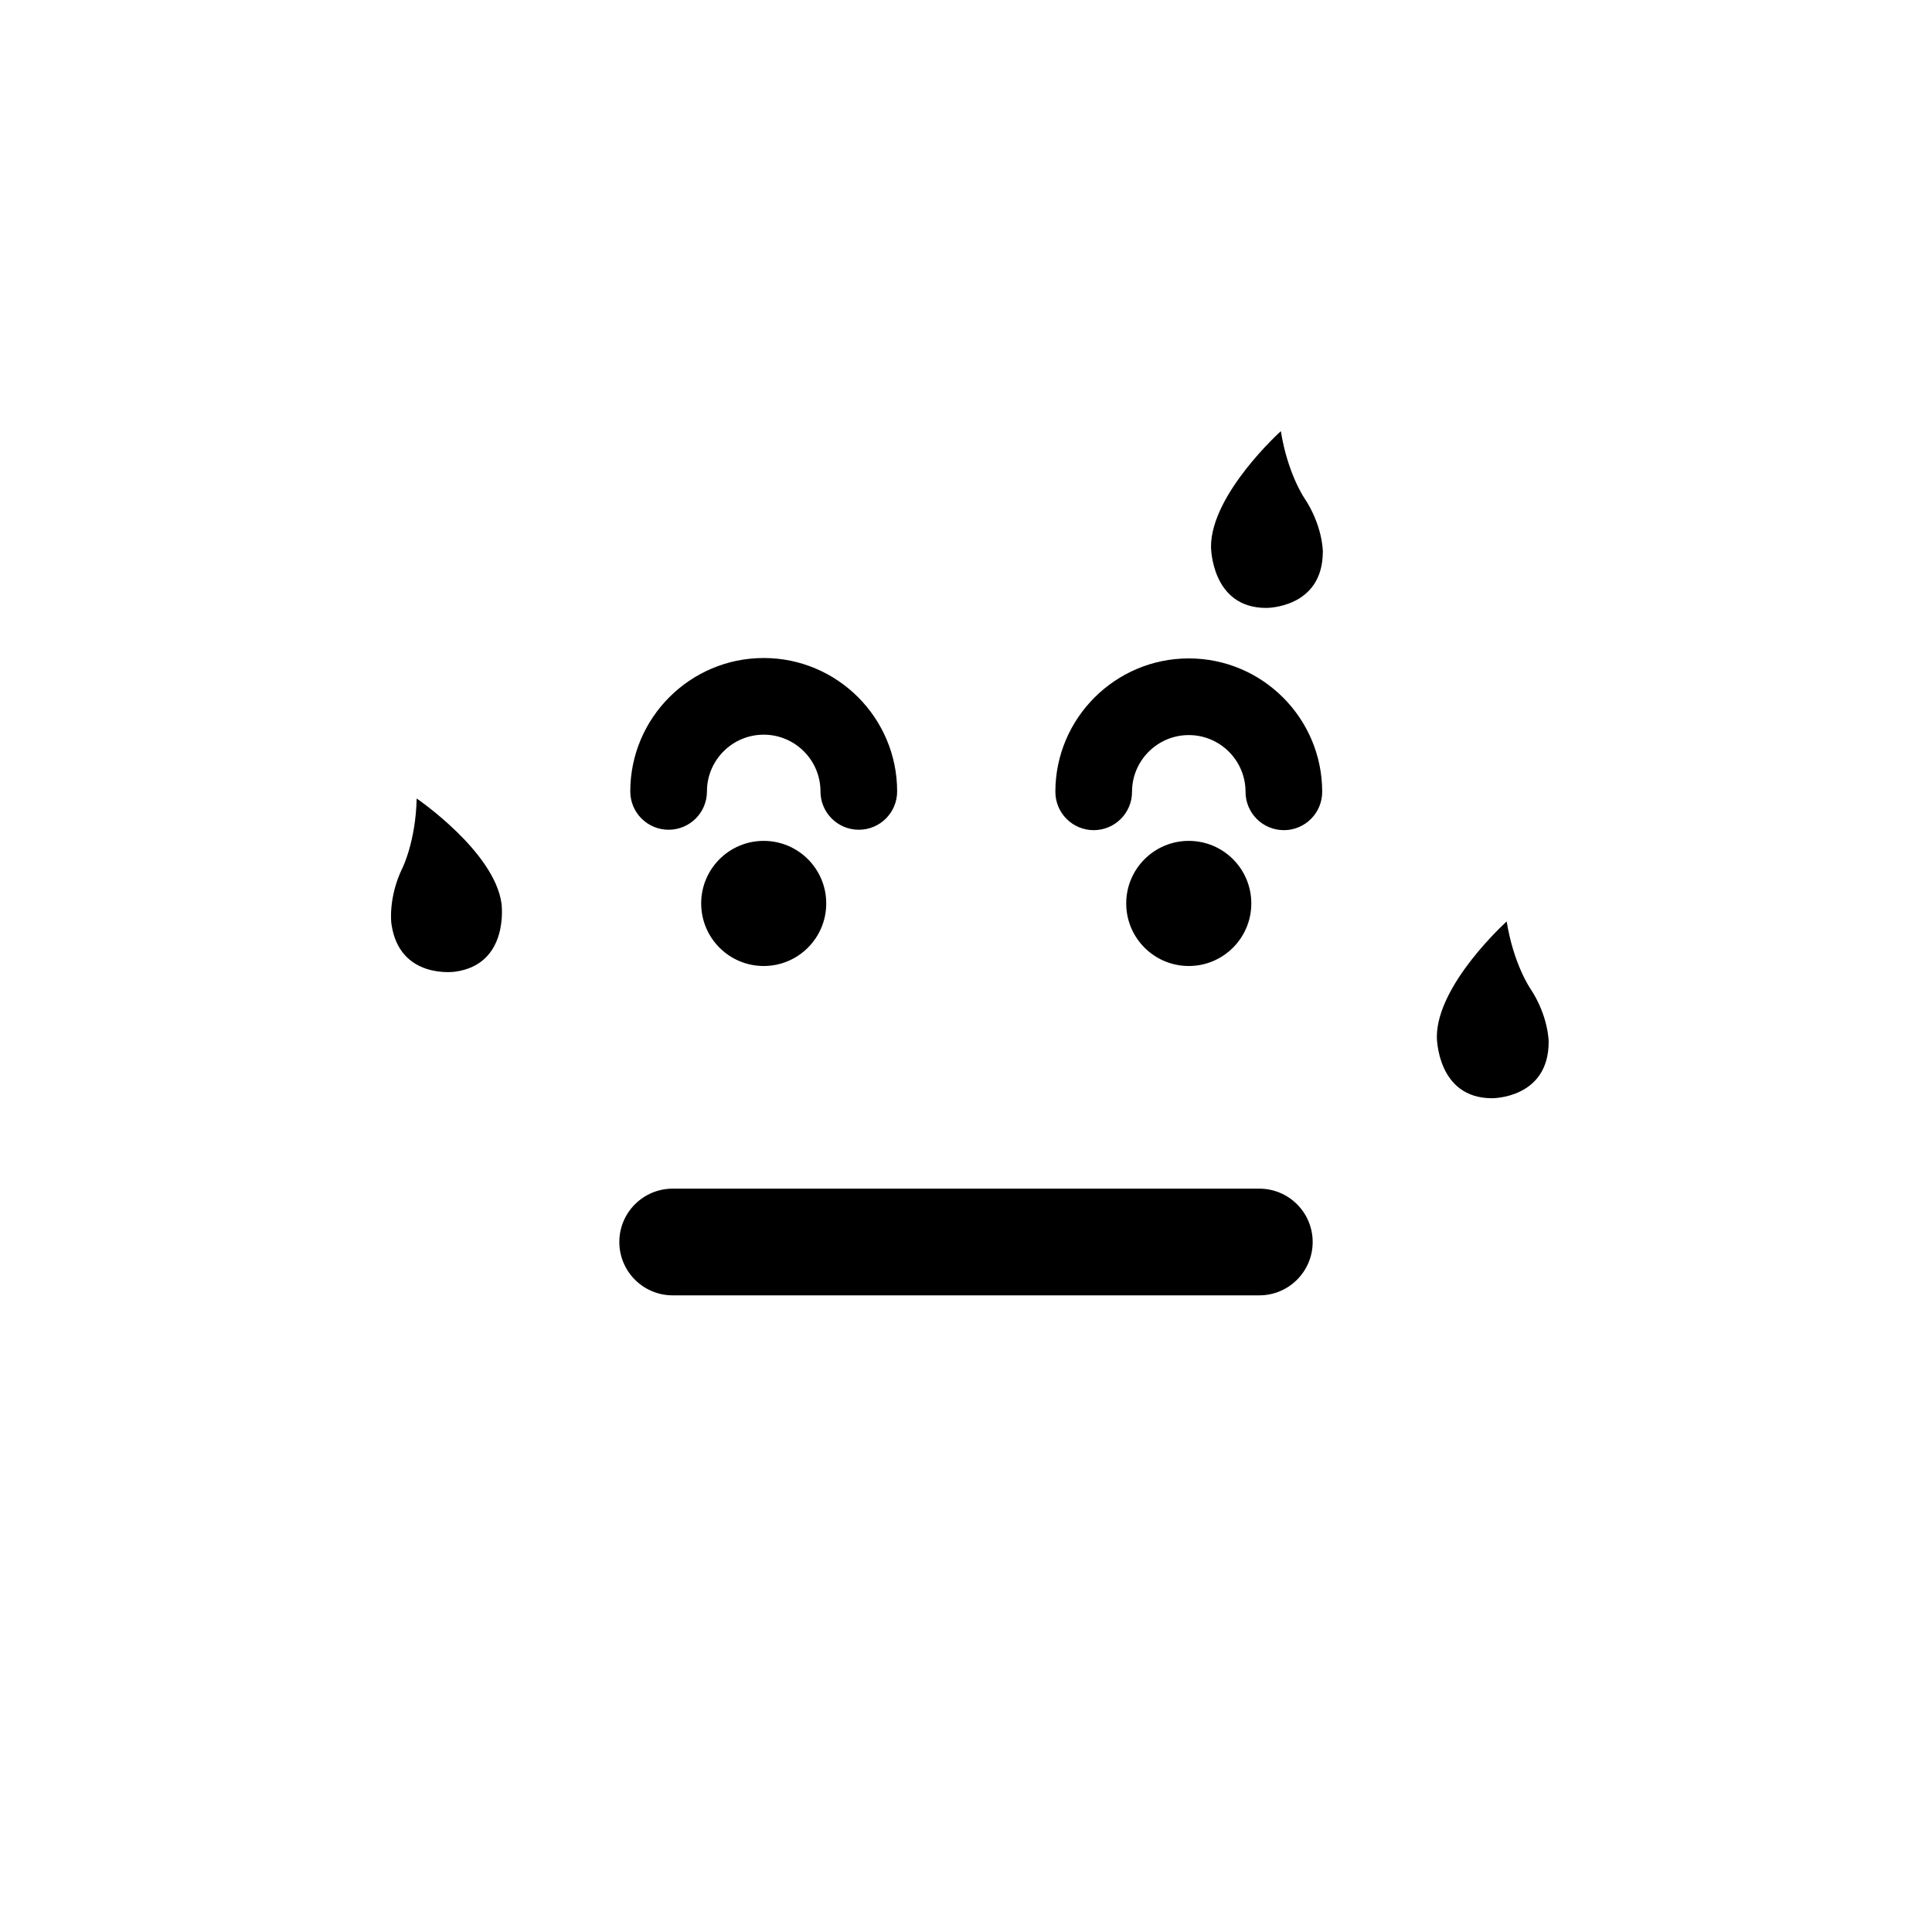<?xml version="1.0" encoding="utf-8"?>
<!-- Generator: Adobe Illustrator 16.0.0, SVG Export Plug-In . SVG Version: 6.00 Build 0)  -->
<!DOCTYPE svg PUBLIC "-//W3C//DTD SVG 1.1//EN" "http://www.w3.org/Graphics/SVG/1.1/DTD/svg11.dtd">
<svg version="1.1" id="Layer_1_copy" xmlns="http://www.w3.org/2000/svg" xmlns:xlink="http://www.w3.org/1999/xlink" x="0px"
	 y="0px" width="126px" height="126px" viewBox="0 0 126 126" enable-background="new 0 0 126 126" xml:space="preserve">
<path stroke="#6D6E70" stroke-width="0" stroke-linecap="round" stroke-linejoin="round" d="M86.23,51.641
	c0,1.381-1.119,2.5-2.5,2.5s-2.5-1.119-2.5-2.5c0-2.041-1.66-3.701-3.699-3.701c-2.043,0-3.703,1.66-3.703,3.701
	c0,1.381-1.119,2.5-2.5,2.5s-2.5-1.119-2.5-2.5c0-4.797,3.904-8.701,8.703-8.701C82.328,42.939,86.23,46.844,86.23,51.641z
	 M41.105,51.614c0-4.798,3.904-8.7,8.703-8.7c4.797,0,8.701,3.902,8.701,8.7c0,1.381-1.119,2.5-2.5,2.5s-2.5-1.119-2.5-2.5
	c0-2.04-1.66-3.7-3.701-3.7c-2.043,0-3.703,1.66-3.703,3.7c0,1.381-1.119,2.5-2.5,2.5S41.105,52.995,41.105,51.614z M77.529,63
	c-2.252,0-4.08-1.827-4.08-4.081c0-2.253,1.828-4.079,4.08-4.079s4.078,1.826,4.078,4.079C81.607,61.173,79.781,63,77.529,63z
	 M53.885,58.919c0,2.254-1.826,4.081-4.078,4.081s-4.078-1.827-4.078-4.081c0-2.253,1.826-4.079,4.078-4.079
	S53.885,56.666,53.885,58.919z M85.609,81c0,1.921-1.559,3.479-3.479,3.479h-38.26c-1.92,0-3.479-1.558-3.479-3.479
	s1.559-3.479,3.479-3.479h38.26C84.051,77.521,85.609,79.079,85.609,81z M32.707,58.927c0,0,0.541,3.958-3.027,4.444
	c0,0-3.654,0.532-4.156-3.145c0,0-0.229-1.674,0.732-3.64c0,0,0.857-1.729,0.918-4.51C27.174,52.077,32.242,55.523,32.707,58.927z
	 M85.053,32.462c1.219,1.818,1.219,3.508,1.219,3.508c0,3.711-3.693,3.678-3.693,3.678c-3.6,0-3.6-3.994-3.6-3.994
	c0-3.436,4.555-7.535,4.555-7.535C83.971,30.865,85.053,32.462,85.053,32.462z M101,67.946c0,3.711-3.693,3.678-3.693,3.678
	c-3.6,0-3.6-3.994-3.6-3.994c0-3.436,4.555-7.535,4.555-7.535c0.438,2.747,1.52,4.344,1.52,4.344C101,66.257,101,67.946,101,67.946z
	"/>
</svg>
